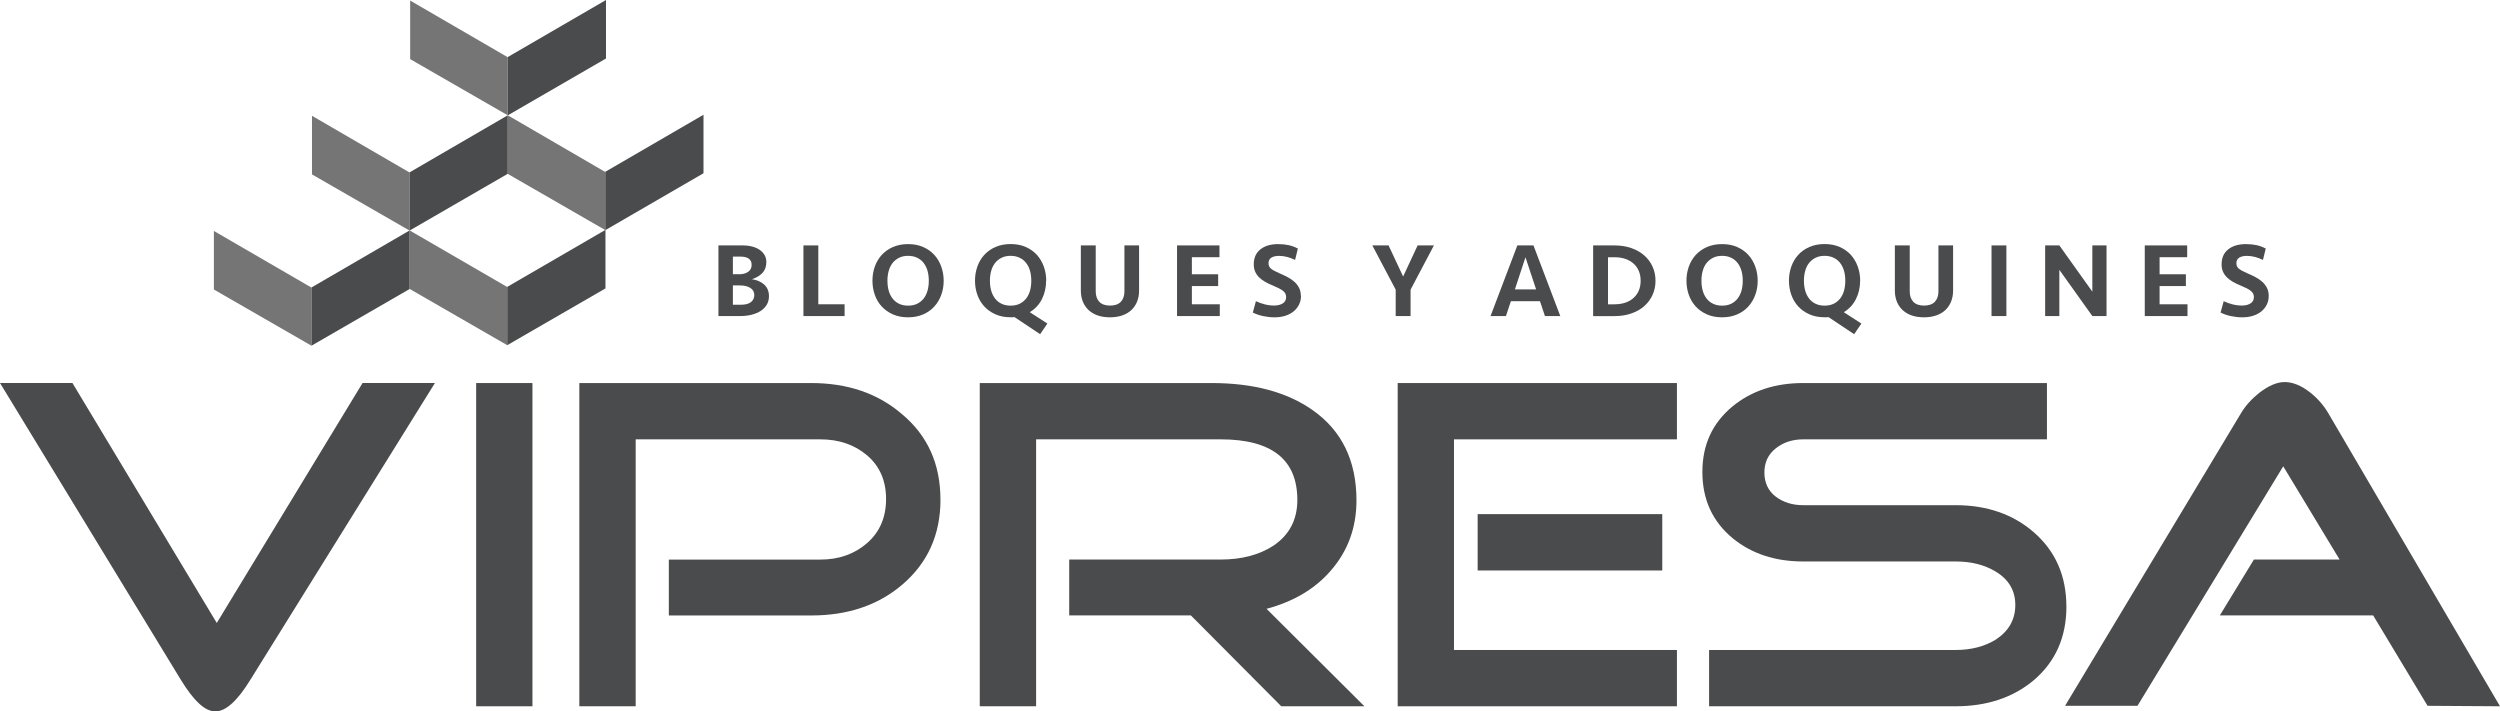 <?xml version="1.0" encoding="UTF-8"?>
<svg id="a" data-name="Layer 1" xmlns="http://www.w3.org/2000/svg" viewBox="0 0 477.36 135.85">
  <polygon points="78.32 .11 78.32 11.29 96.94 22.01 96.94 21.99 96.94 10.92 78.32 .11" style="fill: #757575;"/>
  <polygon points="96.94 10.9 96.94 10.9 96.94 10.92 96.94 21.99 96.98 22.01 115.71 11.17 115.71 0 96.94 10.9" style="fill: #4a4b4c;"/>
  <polygon points="59.57 22.11 59.57 33.3 78.19 44.02 78.19 44 78.19 32.93 59.57 22.11" style="fill: #757575;"/>
  <polygon points="78.21 32.91 78.19 32.91 78.19 32.93 78.19 44 78.22 44.02 96.96 33.18 96.96 22.01 78.21 32.91" style="fill: #4a4b4c;"/>
  <polygon points="96.95 22.01 96.95 33.2 115.57 43.93 115.57 43.91 115.57 32.84 96.95 22.01" style="fill: #757575;"/>
  <polygon points="115.58 32.8 115.57 32.8 115.57 32.84 115.57 43.91 115.61 43.93 134.33 33.08 134.33 21.91 115.58 32.8" style="fill: #4a4b4c;"/>
  <polygon points="40.84 44.1 40.84 55.28 59.47 66.01 59.47 65.99 59.47 54.91 40.84 44.1" style="fill: #757575;"/>
  <polygon points="59.48 54.89 59.47 54.88 59.47 54.91 59.47 65.99 59.49 66 78.23 55.17 78.23 43.99 59.48 54.89" style="fill: #4a4b4c;"/>
  <polygon points="78.22 44 78.22 55.17 96.85 65.91 96.85 65.9 96.85 54.8 78.22 44" style="fill: #757575;"/>
  <polygon points="96.85 54.78 96.85 54.78 96.85 54.8 96.85 65.9 96.87 65.9 115.61 55.07 115.61 43.89 96.85 54.78" style="fill: #4a4b4c;"/>
  <path d="M83.05,73.13l-35.24,56.66c-2.47,4.03-4.7,6.05-6.69,6.05s-4.13-2.02-6.6-6.05L0,73.13h13.83l27.56,45.82,27.84-45.82h13.82Z" style="fill: #4a4b4c;"/>
  <path d="M101.67,134.86h-10.75v-61.72h10.75v61.72Z" style="fill: #4a4b4c;"/>
  <path d="M179.58,95.37c0,6.75-2.47,12.2-7.41,16.36-4.58,3.86-10.33,5.79-17.26,5.79h-27.2v-10.67h28.92c3.55,0,6.53-1.05,8.95-3.16,2.41-2.11,3.61-4.91,3.61-8.41s-1.21-6.26-3.61-8.32c-2.41-2.05-5.4-3.07-8.95-3.07h-35.25v50.97h-10.76v-61.72h44.28c6.93,0,12.68,1.96,17.26,5.88,4.94,4.09,7.41,9.55,7.41,16.36Z" style="fill: #4a4b4c;"/>
  <path d="M260.55,134.86h-15.9l-17.26-17.35h-23.23v-10.67h28.92c3.97,0,7.32-.87,10.03-2.62,3.07-2.05,4.61-4.97,4.61-8.76,0-7.71-4.88-11.57-14.64-11.57h-35.24v50.97h-10.76v-61.72h44.28c7.95,0,14.37,1.72,19.25,5.15,5.6,3.92,8.4,9.67,8.4,17.26,0,5.18-1.63,9.64-4.88,13.38-3.01,3.5-7.11,5.93-12.29,7.32l18.7,18.62Z" style="fill: #4a4b4c;"/>
  <path d="M320.2,134.86h-53.32v-61.72h53.32v10.75h-42.57v40.22h42.57v10.75ZM317.4,108.93h-35.25v-10.76h35.25v10.76Z" style="fill: #4a4b4c;"/>
  <path d="M394.57,115.79c0,5.85-2.07,10.54-6.24,14.1-3.98,3.32-8.95,4.97-14.91,4.97h-47.08v-10.75h47.08c2.95,0,5.51-.66,7.68-1.99,2.47-1.63,3.71-3.83,3.71-6.6s-1.27-4.91-3.8-6.41c-2.11-1.27-4.64-1.9-7.6-1.9h-29.1c-5.36,0-9.85-1.48-13.46-4.43-3.86-3.19-5.79-7.41-5.79-12.65s1.93-9.37,5.79-12.56c3.61-2.95,8.1-4.43,13.46-4.43h46.54v10.75h-46.54c-2.05,0-3.8.58-5.24,1.72-1.45,1.15-2.17,2.68-2.17,4.61s.72,3.52,2.17,4.61c1.44,1.09,3.19,1.63,5.24,1.63h29.1c5.97,0,10.94,1.72,14.91,5.15,4.16,3.61,6.24,8.35,6.24,14.19Z" style="fill: #4a4b4c;"/>
  <path d="M477.36,134.86l-13.83-.09-10.39-17.26h-29.28l6.51-10.67h16.36l-10.76-17.8-27.83,45.73h-13.83l33.53-55.76c.84-1.45,2.02-2.77,3.52-3.98,1.81-1.39,3.43-2.08,4.87-2.08,1.57,0,3.2.67,4.88,1.99,1.45,1.14,2.62,2.5,3.53,4.07l32.72,55.85Z" style="fill: #4a4b4c;"/>
  <g>
    <path d="M146.83,56.56c0,.6-.14,1.12-.4,1.59-.27.46-.65.86-1.13,1.19-.49.32-1.07.57-1.76.75-.69.18-1.45.26-2.29.26h-4.07v-13.49h4.62c.69,0,1.31.08,1.87.23.56.15,1.04.37,1.43.65.39.28.69.61.91,1,.22.39.32.82.32,1.3,0,.85-.25,1.54-.74,2.07-.49.53-1.16.92-2.02,1.2.97.15,1.76.5,2.36,1.04.6.55.9,1.29.9,2.22ZM141.15,52.37c.7,0,1.27-.16,1.71-.47.44-.31.66-.75.66-1.32s-.19-.94-.56-1.2c-.38-.26-.89-.38-1.53-.38h-1.49v3.36h1.21ZM144.03,56.35c0-.61-.26-1.07-.77-1.38-.51-.31-1.17-.47-1.97-.47h-1.35v3.69h1.49c.89,0,1.54-.17,1.96-.51.42-.34.64-.78.64-1.34Z" style="fill: #4a4b4c;"/>
    <path d="M156.25,46.86v11.24h5.02v2.25h-7.86v-13.49h2.84Z" style="fill: #4a4b4c;"/>
    <path d="M180.19,53.6c0,.96-.15,1.86-.46,2.7-.3.84-.74,1.58-1.32,2.22-.57.63-1.28,1.14-2.13,1.51-.84.37-1.81.56-2.89.56s-2.04-.18-2.89-.56c-.84-.37-1.56-.88-2.14-1.51-.58-.63-1.02-1.37-1.32-2.22-.3-.84-.45-1.75-.45-2.7s.15-1.84.45-2.69c.3-.85.74-1.59,1.32-2.23.58-.63,1.29-1.14,2.14-1.51.84-.37,1.81-.56,2.89-.56s2.04.18,2.89.56c.84.37,1.55.87,2.13,1.51.57.63,1.01,1.38,1.32,2.23.3.85.46,1.75.46,2.69ZM173.4,58.36c.66,0,1.24-.12,1.73-.36.49-.24.9-.58,1.24-1,.33-.43.58-.93.74-1.51.16-.58.24-1.21.24-1.88s-.08-1.3-.24-1.88c-.16-.58-.41-1.08-.74-1.51-.33-.43-.74-.76-1.24-1-.49-.24-1.07-.37-1.73-.37s-1.24.12-1.73.37c-.49.24-.9.58-1.24,1-.33.43-.58.93-.74,1.51-.16.58-.24,1.21-.24,1.88s.08,1.3.24,1.88c.16.58.41,1.08.74,1.51.33.43.74.76,1.24,1,.49.24,1.07.36,1.73.36Z" style="fill: #4a4b4c;"/>
    <path d="M199.75,53.6c0,1.28-.27,2.45-.8,3.51s-1.31,1.89-2.32,2.5l3.36,2.17-1.38,2.03-4.9-3.26c-.11.01-.23.02-.36.03-.14,0-.26,0-.38,0-1.08,0-2.04-.18-2.89-.56-.84-.37-1.56-.88-2.14-1.51-.58-.63-1.02-1.37-1.32-2.22-.3-.84-.45-1.75-.45-2.7s.15-1.84.45-2.69c.3-.85.74-1.59,1.32-2.23.58-.63,1.29-1.14,2.14-1.51.84-.37,1.81-.56,2.89-.56s2.04.18,2.89.56c.84.37,1.55.87,2.13,1.51.57.63,1.01,1.38,1.32,2.23.3.85.46,1.75.46,2.69ZM192.97,58.36c.66,0,1.24-.12,1.73-.36.49-.24.9-.58,1.24-1,.33-.43.58-.93.74-1.51.16-.58.24-1.21.24-1.88s-.08-1.3-.24-1.88c-.16-.58-.41-1.08-.74-1.51-.33-.43-.74-.76-1.24-1-.49-.24-1.07-.37-1.73-.37s-1.24.12-1.73.37c-.49.24-.9.58-1.24,1-.33.43-.58.93-.74,1.51-.16.58-.24,1.21-.24,1.88s.08,1.3.24,1.88c.16.58.41,1.08.74,1.51.33.43.74.76,1.24,1,.49.24,1.07.36,1.73.36Z" style="fill: #4a4b4c;"/>
    <path d="M214.66,46.86h2.84v8.63c0,.77-.13,1.47-.38,2.1s-.62,1.16-1.09,1.61c-.47.45-1.06.79-1.75,1.03-.7.24-1.48.36-2.34.36s-1.66-.12-2.35-.36c-.69-.24-1.27-.59-1.74-1.03-.47-.45-.84-.98-1.09-1.61s-.38-1.33-.38-2.1v-8.63h2.84v8.77c0,.85.23,1.52.69,2,.46.48,1.14.72,2.05.72s1.59-.24,2.05-.72c.46-.48.69-1.15.69-2v-8.77Z" style="fill: #4a4b4c;"/>
    <path d="M224.75,46.86h8.1v2.25h-5.27v3.26h5.02v2.25h-5.02v3.48h5.33v2.25h-8.16v-13.49Z" style="fill: #4a4b4c;"/>
    <path d="M248.42,56.5c0,.6-.12,1.14-.37,1.64-.24.5-.58.93-1.02,1.3-.44.36-.97.65-1.59.85s-1.31.3-2.07.3c-.72,0-1.44-.08-2.16-.23s-1.39-.38-1.99-.68l.59-2.17c.49.23,1.03.43,1.63.59.6.16,1.22.24,1.85.24.67,0,1.22-.14,1.65-.41s.64-.68.64-1.21c0-.48-.2-.88-.61-1.2-.41-.31-1.03-.63-1.86-.97-.6-.24-1.12-.5-1.58-.76-.46-.26-.84-.56-1.16-.88-.31-.32-.55-.68-.72-1.08-.17-.4-.25-.85-.25-1.35,0-1.24.42-2.2,1.27-2.87.84-.67,1.97-1,3.39-1,.73,0,1.4.07,2,.2s1.2.35,1.76.65l-.53,2.17c-.47-.23-.97-.42-1.49-.56-.52-.14-1.05-.21-1.59-.21-.6,0-1.07.11-1.44.33-.36.22-.55.57-.55,1.04,0,.22.03.41.09.57.06.16.17.31.33.46.16.14.37.28.64.43s.6.3,1,.48c.54.23,1.06.47,1.55.73s.93.55,1.31.89c.38.34.68.73.91,1.17.23.45.34.96.34,1.54Z" style="fill: #4a4b4c;"/>
    <path d="M270.7,46.86h3.1l-4.46,8.45v5.04h-2.84v-5.04l-4.46-8.45h3.1l2.78,5.94,2.77-5.94Z" style="fill: #4a4b4c;"/>
    <path d="M297.94,60.35h-2.94l-.95-2.84h-5.55l-.95,2.84h-2.94l5.12-13.49h3.08l5.12,13.49ZM291.28,49.12l-2.02,6.14h4.05l-2.03-6.14Z" style="fill: #4a4b4c;"/>
    <path d="M304.2,46.86h4.07c1.19,0,2.26.17,3.23.51.97.34,1.79.81,2.47,1.41.68.6,1.21,1.31,1.58,2.14.37.82.56,1.72.56,2.69s-.19,1.87-.56,2.69c-.37.82-.9,1.54-1.58,2.14-.68.6-1.5,1.07-2.47,1.41s-2.04.51-3.23.51h-4.07v-13.49ZM308.34,58.1c.72,0,1.38-.1,1.98-.3.61-.2,1.13-.5,1.57-.89.44-.39.78-.86,1.02-1.41.24-.56.36-1.19.36-1.89s-.12-1.34-.36-1.89c-.24-.56-.58-1.03-1.02-1.41-.44-.39-.96-.68-1.57-.89-.61-.2-1.27-.3-1.98-.3h-1.3v8.99h1.3Z" style="fill: #4a4b4c;"/>
    <path d="M335.62,53.6c0,.96-.15,1.86-.46,2.7s-.74,1.58-1.32,2.22c-.57.63-1.28,1.14-2.13,1.51-.84.37-1.81.56-2.89.56s-2.04-.18-2.89-.56c-.84-.37-1.56-.88-2.14-1.51-.58-.63-1.02-1.37-1.32-2.22s-.45-1.75-.45-2.7.15-1.84.45-2.69.74-1.59,1.32-2.23c.58-.63,1.29-1.14,2.14-1.51.84-.37,1.81-.56,2.89-.56s2.04.18,2.89.56c.84.37,1.55.87,2.13,1.51.58.63,1.01,1.38,1.32,2.23s.46,1.75.46,2.69ZM328.83,58.36c.66,0,1.24-.12,1.73-.36.49-.24.9-.58,1.23-1,.33-.43.58-.93.74-1.51s.24-1.21.24-1.88-.08-1.3-.24-1.88c-.16-.58-.41-1.08-.74-1.51-.33-.43-.74-.76-1.23-1-.49-.24-1.07-.37-1.73-.37s-1.24.12-1.73.37c-.49.24-.9.58-1.24,1s-.58.93-.74,1.51c-.16.58-.24,1.21-.24,1.88s.08,1.3.24,1.88c.16.58.41,1.08.74,1.51s.74.76,1.24,1c.49.24,1.07.36,1.73.36Z" style="fill: #4a4b4c;"/>
    <path d="M355.18,53.6c0,1.28-.27,2.45-.8,3.51-.53,1.06-1.31,1.89-2.32,2.5l3.36,2.17-1.38,2.03-4.9-3.26c-.11.01-.23.02-.36.03s-.26,0-.39,0c-1.08,0-2.04-.18-2.89-.56-.84-.37-1.56-.88-2.14-1.51s-1.02-1.37-1.32-2.22c-.3-.84-.45-1.75-.45-2.7s.15-1.84.45-2.69c.3-.85.74-1.59,1.32-2.23s1.29-1.14,2.14-1.51c.84-.37,1.81-.56,2.89-.56s2.04.18,2.89.56c.84.37,1.55.87,2.13,1.51.57.63,1.01,1.38,1.32,2.23.3.85.46,1.75.46,2.69ZM348.4,58.36c.66,0,1.24-.12,1.73-.36.49-.24.9-.58,1.24-1,.33-.43.58-.93.74-1.51s.24-1.21.24-1.88-.08-1.3-.24-1.88c-.16-.58-.41-1.08-.74-1.51-.33-.43-.74-.76-1.24-1-.49-.24-1.07-.37-1.73-.37s-1.24.12-1.73.37c-.49.24-.9.58-1.24,1s-.58.93-.74,1.51c-.16.58-.24,1.21-.24,1.88s.08,1.3.24,1.88c.16.58.41,1.08.74,1.51s.74.76,1.24,1c.49.24,1.07.36,1.73.36Z" style="fill: #4a4b4c;"/>
    <path d="M370.09,46.86h2.84v8.63c0,.77-.13,1.47-.38,2.1-.26.63-.62,1.16-1.09,1.61-.47.45-1.06.79-1.75,1.03-.7.24-1.48.36-2.34.36s-1.66-.12-2.35-.36c-.69-.24-1.27-.59-1.74-1.03-.47-.45-.84-.98-1.09-1.61s-.38-1.33-.38-2.1v-8.63h2.84v8.77c0,.85.23,1.52.69,2,.46.48,1.14.72,2.05.72s1.59-.24,2.05-.72c.46-.48.69-1.15.69-2v-8.77Z" style="fill: #4a4b4c;"/>
    <path d="M383.11,60.35h-2.84v-13.49h2.84v13.49Z" style="fill: #4a4b4c;"/>
    <path d="M399.52,60.35l-6.3-8.83v8.83h-2.71v-13.49h2.71l6.3,8.83v-8.83h2.71v13.49h-2.71Z" style="fill: #4a4b4c;"/>
    <path d="M409.53,46.86h8.1v2.25h-5.27v3.26h5.02v2.25h-5.02v3.48h5.33v2.25h-8.16v-13.49Z" style="fill: #4a4b4c;"/>
    <path d="M433.2,56.5c0,.6-.12,1.14-.36,1.64-.24.5-.58.93-1.02,1.3-.44.36-.97.65-1.59.85s-1.31.3-2.07.3-1.44-.08-2.16-.23-1.39-.38-1.99-.68l.59-2.17c.49.23,1.03.43,1.63.59.6.16,1.22.24,1.85.24.68,0,1.23-.14,1.65-.41s.64-.68.64-1.21c0-.48-.2-.88-.61-1.2-.4-.31-1.03-.63-1.86-.97-.6-.24-1.12-.5-1.58-.76-.46-.26-.84-.56-1.15-.88-.31-.32-.55-.68-.72-1.08-.17-.4-.25-.85-.25-1.35,0-1.24.42-2.2,1.27-2.87.84-.67,1.97-1,3.39-1,.73,0,1.4.07,2.01.2s1.2.35,1.76.65l-.53,2.17c-.47-.23-.97-.42-1.49-.56-.52-.14-1.05-.21-1.59-.21-.6,0-1.07.11-1.44.33-.36.22-.55.57-.55,1.04,0,.22.03.41.09.57.06.16.17.31.33.46.16.14.38.28.64.43.26.14.6.3,1,.48.54.23,1.06.47,1.55.73s.93.55,1.31.89c.38.34.68.73.91,1.17.23.45.34.96.34,1.54Z" style="fill: #4a4b4c;"/>
  </g>
</svg>